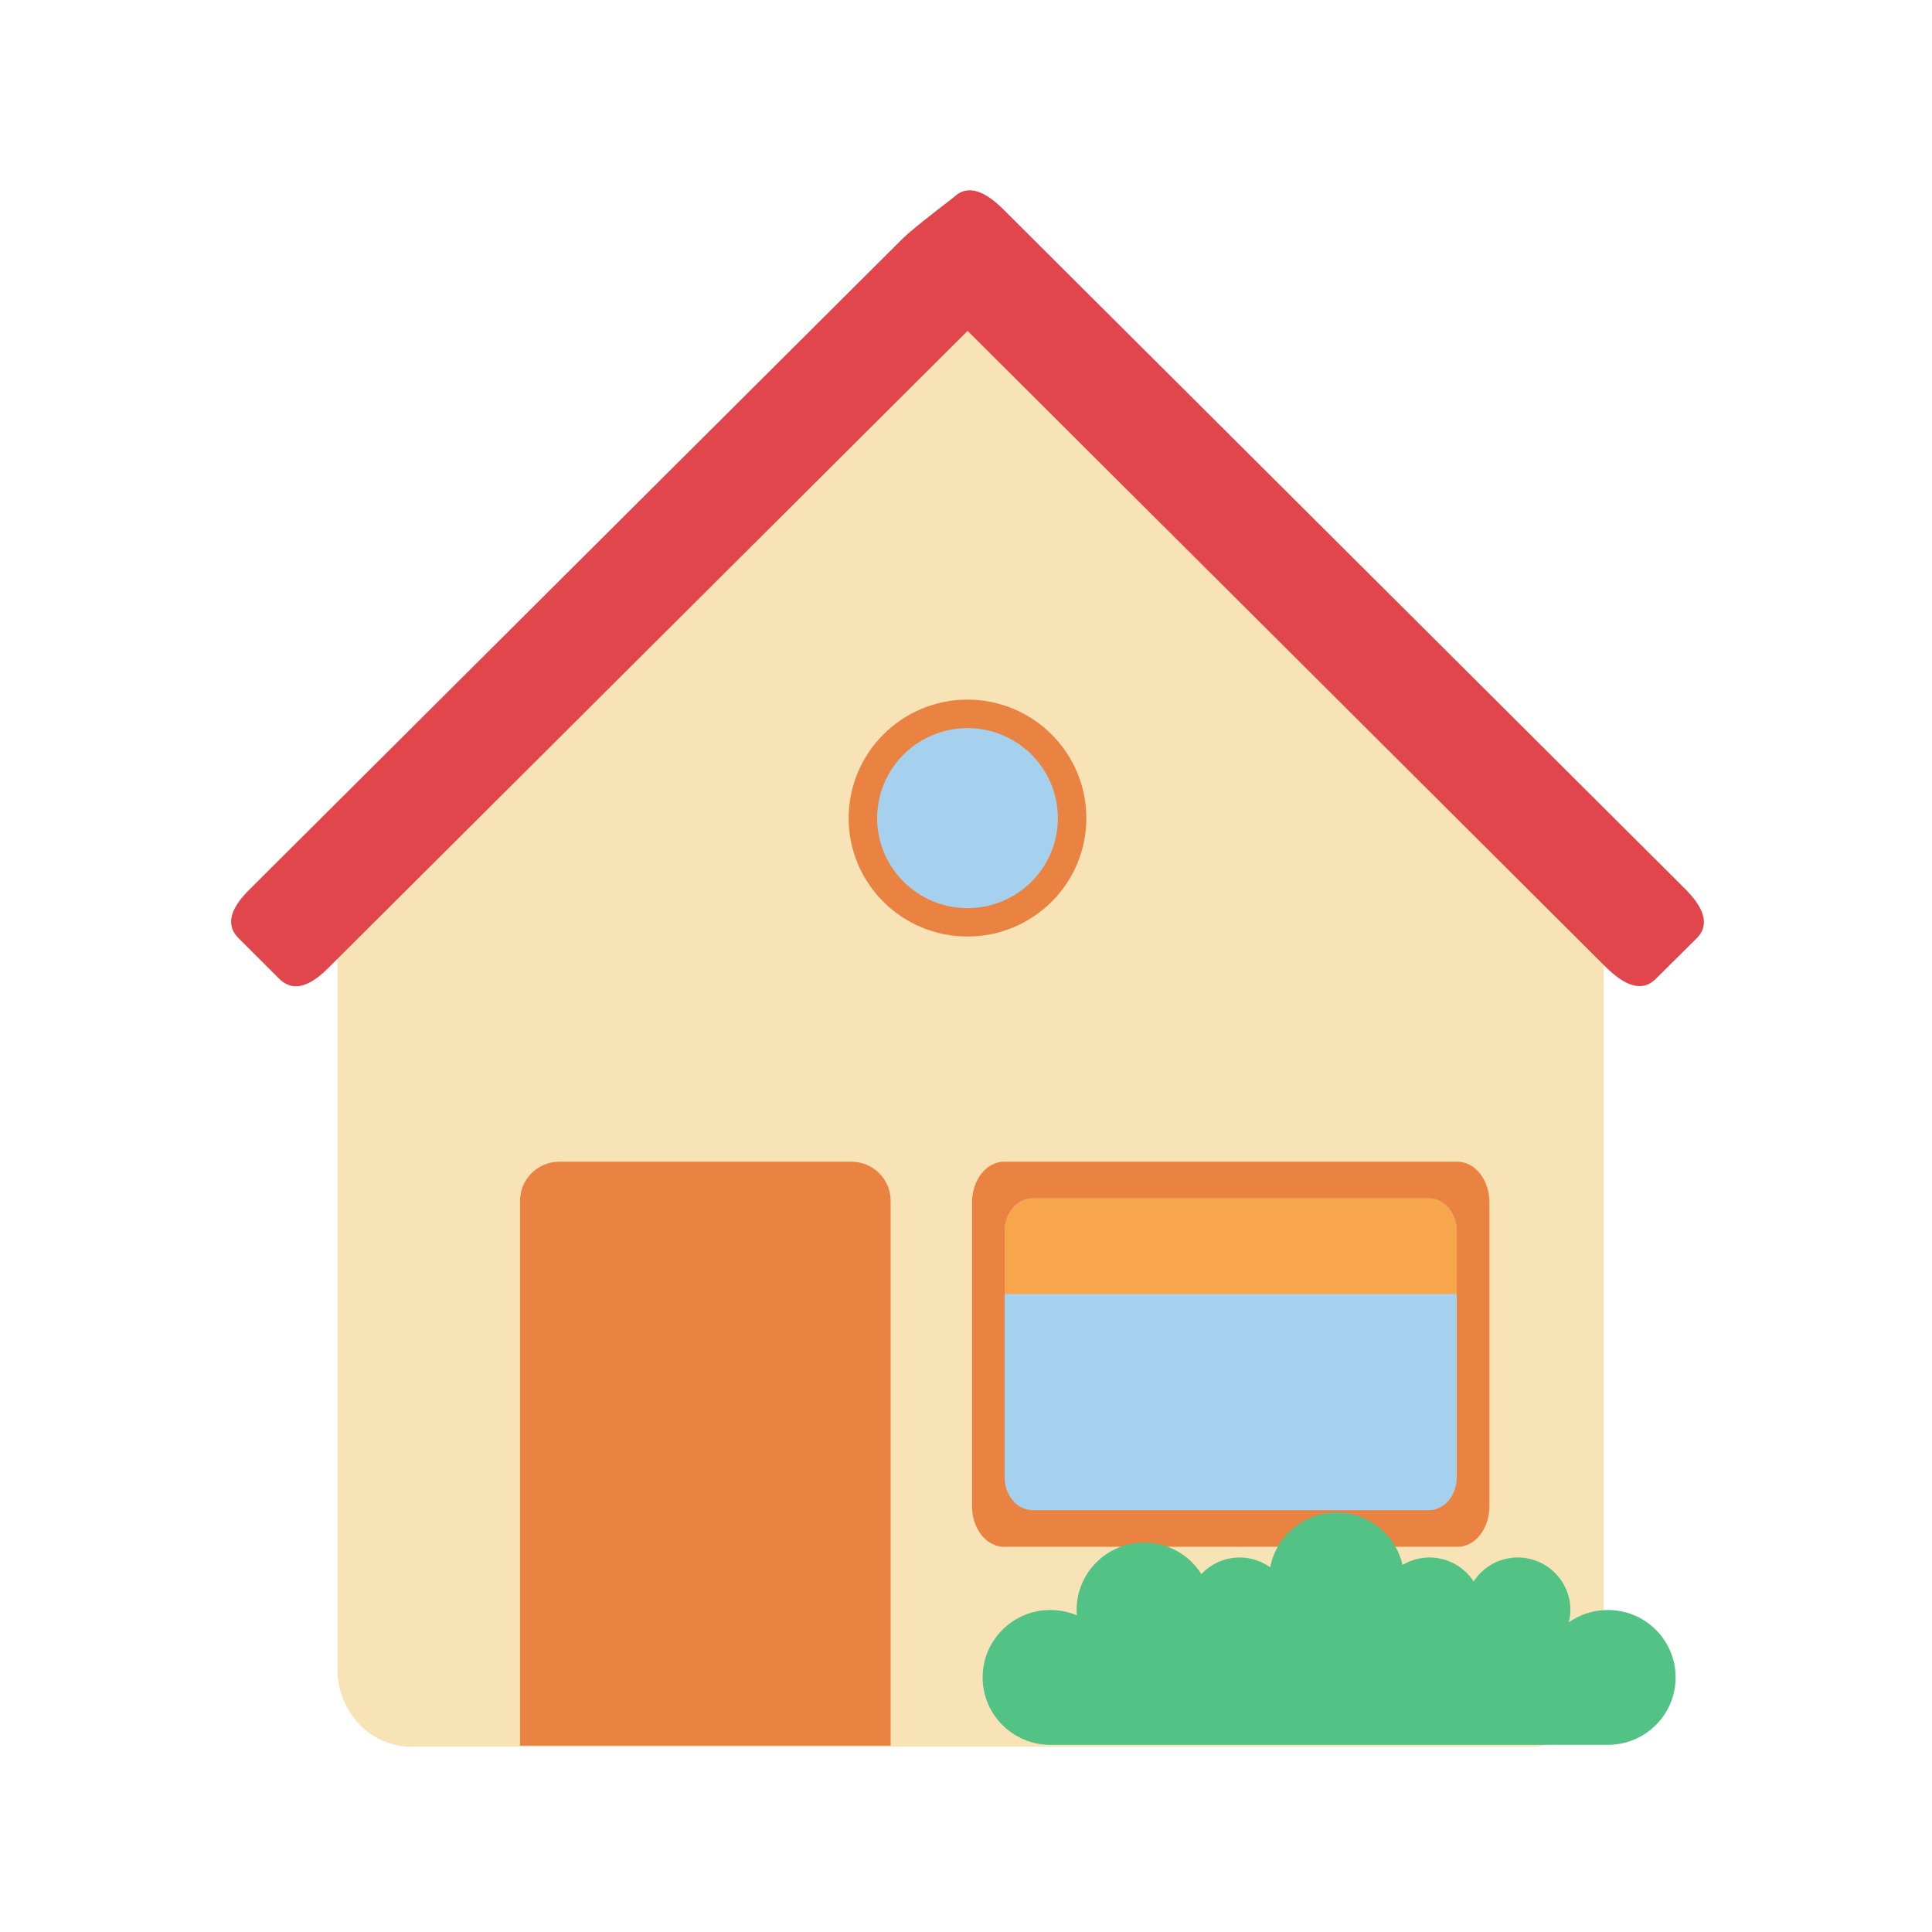 <svg xmlns="http://www.w3.org/2000/svg" xmlns:xlink="http://www.w3.org/1999/xlink" width="100" zoomAndPan="magnify" viewBox="0 0 75 75" height="100" preserveAspectRatio="xMidYMid meet" version="1.0"><defs><clipPath id="9415be18fa"><path d="M 13 11 L 63 11 L 63 67.836 L 13 67.836 Z M 13 11 " clip-rule="nonzero"/></clipPath><clipPath id="f455d53f9d"><path d="M 8.684 7.086 L 66.434 7.086 L 66.434 39 L 8.684 39 Z M 8.684 7.086 " clip-rule="nonzero"/></clipPath><clipPath id="5565570108"><path d="M 20 45 L 35 45 L 35 67.836 L 20 67.836 Z M 20 45 " clip-rule="nonzero"/></clipPath><clipPath id="dcd2ecab9c"><path d="M 38 58 L 66 58 L 66 67.836 L 38 67.836 Z M 38 58 " clip-rule="nonzero"/></clipPath></defs><g clip-path="url(#9415be18fa)"><path fill="#f7e3b5" d="M 61.387 35 C 61.379 34.992 61.379 34.984 61.375 34.98 L 42.648 15.406 C 40.074 12.883 39.727 11.957 37.633 11.957 C 36.008 11.957 34.875 13.023 32.109 15.703 L 14.004 34.973 C 13.449 35.523 13.102 36.301 13.102 37.164 L 13.102 64.793 C 13.102 66.457 14.379 67.805 15.953 67.805 L 59.41 67.805 C 60.984 67.805 62.258 66.457 62.258 64.793 L 62.258 37.164 C 62.258 36.312 61.926 35.547 61.387 35 " fill-opacity="1" fill-rule="nonzero"/></g><path fill="#ea8342" d="M 38.977 60.047 C 38.289 60.047 37.734 59.344 37.734 58.465 L 37.734 46.68 C 37.734 45.809 38.289 45.098 38.977 45.098 L 56.578 45.098 C 57.266 45.098 57.82 45.809 57.82 46.68 L 57.82 58.465 C 57.82 59.344 57.266 60.047 56.578 60.047 L 38.977 60.047 " fill-opacity="1" fill-rule="nonzero"/><g clip-path="url(#f455d53f9d)"><path fill="#e0464c" d="M 65.414 34.504 L 38.938 8.117 C 38.281 7.465 37.582 7.102 37.012 7.668 C 37.012 7.668 35.41 8.891 35.07 9.234 L 9.664 34.551 C 9.035 35.18 8.691 35.855 9.262 36.422 L 10.844 38 C 11.414 38.566 12.09 38.227 12.723 37.598 L 37.562 12.844 L 62.352 37.555 C 63.012 38.203 63.711 38.566 64.277 38 L 65.867 36.422 C 66.43 35.855 66.07 35.16 65.414 34.504 " fill-opacity="1" fill-rule="nonzero"/></g><g clip-path="url(#5565570108)"><path fill="#ea8342" d="M 34.574 67.766 L 34.574 46.617 C 34.574 45.777 33.895 45.098 33.051 45.098 L 21.711 45.098 C 20.871 45.098 20.188 45.777 20.188 46.617 L 20.188 67.766 L 34.574 67.766 " fill-opacity="1" fill-rule="nonzero"/></g><path fill="#a6d1ee" d="M 40.09 58.625 C 39.488 58.625 39 58.055 39 57.348 L 39 47.801 C 39 47.094 39.488 46.52 40.09 46.52 L 55.465 46.52 C 56.066 46.52 56.551 47.094 56.551 47.801 L 56.551 57.348 C 56.551 58.055 56.066 58.625 55.465 58.625 L 40.09 58.625 " fill-opacity="1" fill-rule="nonzero"/><path fill="#f8a64b" d="M 56.551 50.234 L 56.551 47.801 C 56.551 47.094 56.066 46.52 55.465 46.52 L 40.09 46.52 C 39.488 46.52 39 47.094 39 47.801 L 39 50.234 L 56.551 50.234 " fill-opacity="1" fill-rule="nonzero"/><path fill="#ea8342" d="M 42.172 31.762 C 42.172 34.297 40.105 36.355 37.559 36.355 C 35.008 36.355 32.945 34.297 32.945 31.762 C 32.945 29.223 35.008 27.16 37.559 27.16 C 40.105 27.16 42.172 29.223 42.172 31.762 " fill-opacity="1" fill-rule="nonzero"/><path fill="#a6d1ee" d="M 41.066 31.762 C 41.066 33.688 39.496 35.254 37.559 35.254 C 35.625 35.254 34.051 33.688 34.051 31.762 C 34.051 29.828 35.625 28.266 37.559 28.266 C 39.496 28.266 41.066 29.828 41.066 31.762 " fill-opacity="1" fill-rule="nonzero"/><g clip-path="url(#dcd2ecab9c)"><path fill="#53c285" d="M 62.422 62.5 C 61.852 62.5 61.328 62.676 60.898 62.98 C 60.938 62.828 60.961 62.668 60.961 62.5 C 60.961 61.375 60.047 60.461 58.918 60.461 C 58.199 60.461 57.566 60.832 57.207 61.391 C 56.84 60.832 56.211 60.461 55.488 60.461 C 55.109 60.461 54.754 60.57 54.445 60.75 C 54.18 59.59 53.137 58.719 51.891 58.719 C 50.609 58.719 49.539 59.633 49.309 60.844 C 48.977 60.605 48.566 60.461 48.121 60.461 C 47.539 60.461 47.012 60.711 46.637 61.105 C 46.172 60.367 45.355 59.883 44.418 59.883 C 42.969 59.883 41.793 61.055 41.793 62.5 C 41.793 62.566 41.797 62.641 41.805 62.707 C 41.488 62.574 41.137 62.5 40.773 62.5 C 39.324 62.5 38.145 63.672 38.145 65.117 C 38.145 66.562 39.324 67.734 40.773 67.734 L 62.422 67.734 C 63.871 67.734 65.047 66.562 65.047 65.117 C 65.047 63.672 63.871 62.5 62.422 62.5 " fill-opacity="1" fill-rule="nonzero"/></g></svg>